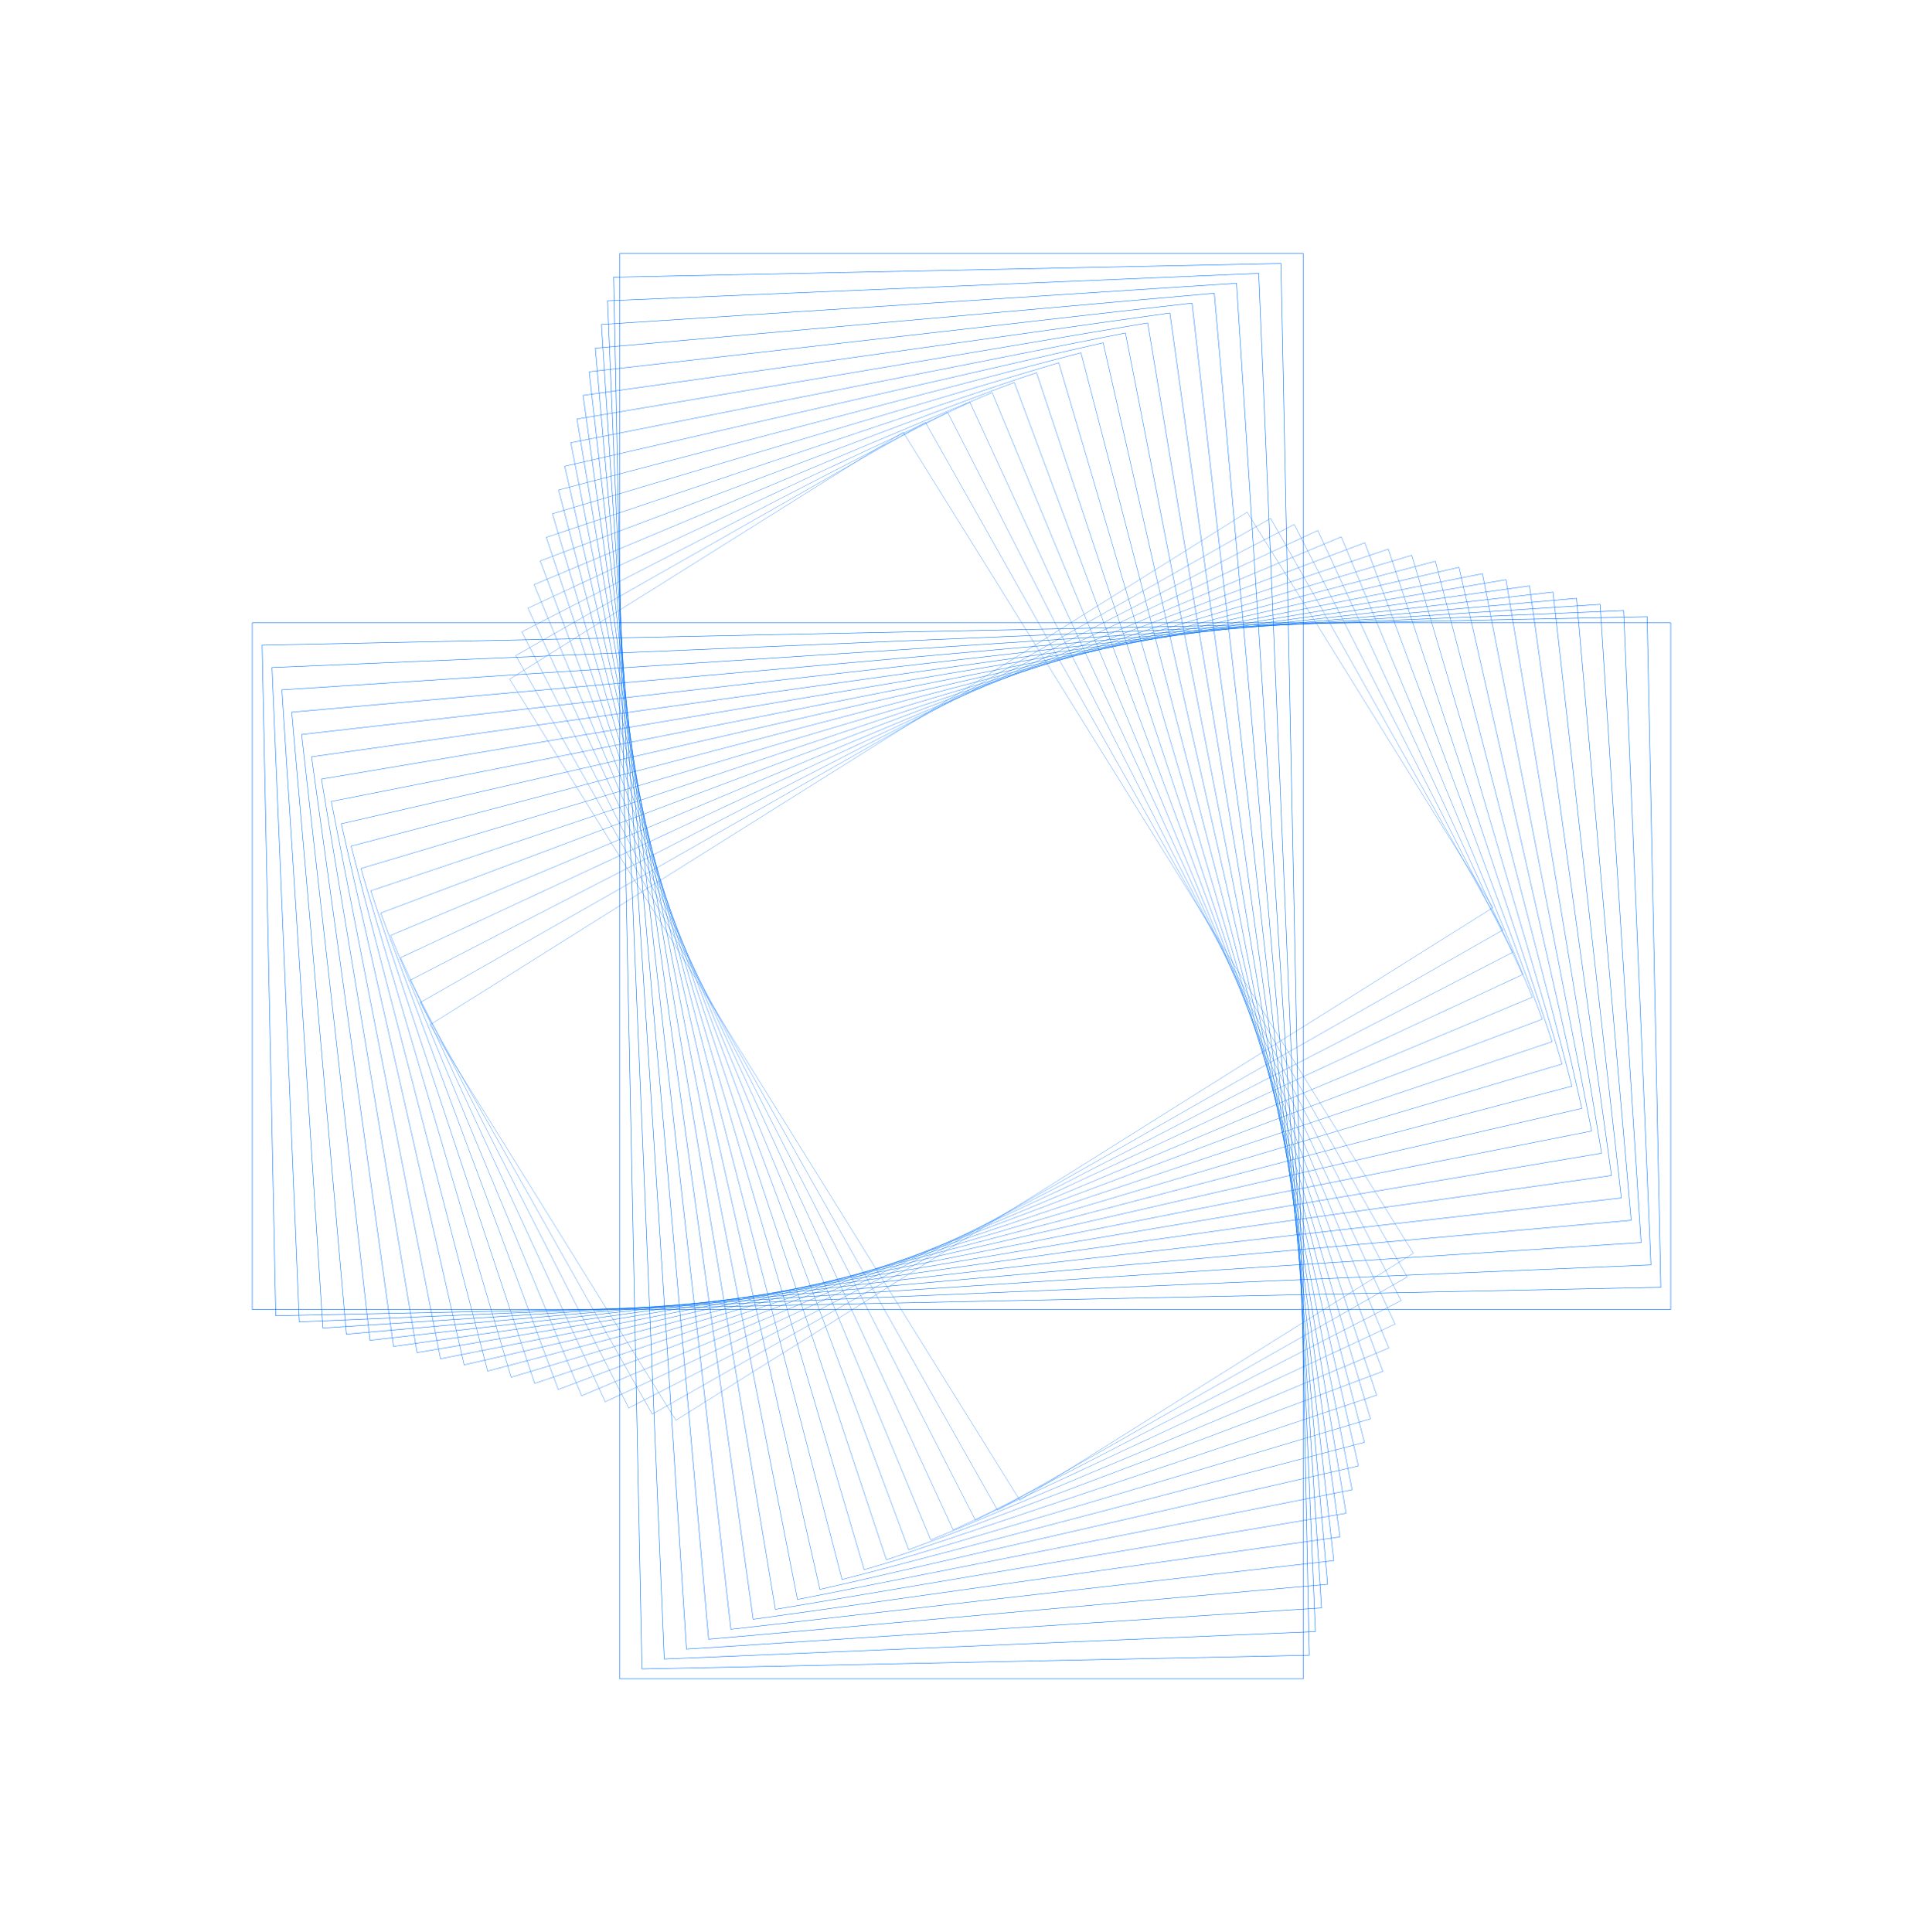 <svg width="1803" height="1812" viewBox="0 0 1803 1812" fill="none" xmlns="http://www.w3.org/2000/svg">
<path d="M1221.86 237.734H581.146V1574.27H1221.86V237.734Z" stroke="#0372FF" stroke-width="0.468" stroke-miterlimit="10"/>
<path d="M1201.02 247.092L575.391 259.933L601.912 1564.99L1227.54 1552.14L1201.02 247.092Z" stroke="#0372FF" stroke-width="0.455" stroke-miterlimit="10"/>
<path d="M1180.19 256.38L569.653 282.097L622.767 1555.67L1233.3 1529.95L1180.19 256.38Z" stroke="#0372FF" stroke-width="0.442" stroke-miterlimit="10"/>
<path d="M1159.36 265.671L563.914 304.264L643.621 1546.36L1239.07 1507.76L1159.36 265.671Z" stroke="#0372FF" stroke-width="0.429" stroke-miterlimit="10"/>
<path d="M1138.52 275.022L558.164 326.46L664.401 1537.08L1244.76 1485.64L1138.52 275.022Z" stroke="#0372FF" stroke-width="0.417" stroke-miterlimit="10"/>
<path d="M1117.69 284.289L552.431 348.612L685.279 1527.75L1250.54 1463.42L1117.69 284.289Z" stroke="#0372FF" stroke-width="0.402" stroke-miterlimit="10"/>
<path d="M1096.87 293.545L546.701 370.76L706.175 1518.41L1256.34 1441.19L1096.87 293.545Z" stroke="#0372FF" stroke-width="0.39" stroke-miterlimit="10"/>
<path d="M1076.04 302.844L540.961 392.929L727.014 1509.09L1262.09 1419.01L1076.04 302.844Z" stroke="#0372FF" stroke-width="0.377" stroke-miterlimit="10"/>
<path d="M1055.19 312.254L535.198 415.161L747.734 1499.86L1267.73 1396.96L1055.19 312.254Z" stroke="#0372FF" stroke-width="0.364" stroke-miterlimit="10"/>
<path d="M1034.37 321.406L529.483 437.245L768.729 1490.44L1273.62 1374.6L1034.37 321.406Z" stroke="#0372FF" stroke-width="0.351" stroke-miterlimit="10"/>
<path d="M1013.53 330.777L523.732 459.456L789.498 1481.18L1279.3 1352.5L1013.53 330.777Z" stroke="#0372FF" stroke-width="0.338" stroke-miterlimit="10"/>
<path d="M992.698 340.192L517.973 481.695L810.221 1471.97L1284.95 1330.46L992.698 340.192Z" stroke="#0372FF" stroke-width="0.325" stroke-miterlimit="10"/>
<path d="M971.866 349.48L512.234 503.859L831.076 1462.65L1290.71 1308.27L971.866 349.48Z" stroke="#0372FF" stroke-width="0.312" stroke-miterlimit="10"/>
<path d="M951.031 358.651L506.509 525.947L852.03 1453.22L1296.55 1285.92L951.031 358.651Z" stroke="#0372FF" stroke-width="0.3" stroke-miterlimit="10"/>
<path d="M930.203 368.131L500.746 548.231L872.711 1444.08L1302.17 1263.98L930.203 368.131Z" stroke="#0372FF" stroke-width="0.285" stroke-miterlimit="10"/>
<path d="M909.364 377.27L495.023 570.296L893.683 1434.61L1308.02 1241.58L909.364 377.27Z" stroke="#0372FF" stroke-width="0.273" stroke-miterlimit="10"/>
<path d="M888.537 386.666L489.276 592.528L914.451 1425.39L1313.71 1219.53L888.537 386.666Z" stroke="#0372FF" stroke-width="0.26" stroke-miterlimit="10"/>
<path d="M867.713 396.029L483.53 614.741L935.24 1416.14L1319.42 1197.43L867.713 396.029Z" stroke="#0372FF" stroke-width="0.247" stroke-miterlimit="10"/>
<path d="M846.873 405.272L477.792 636.871L956.116 1406.77L1325.2 1175.17L846.873 405.272Z" stroke="#0372FF" stroke-width="0.234" stroke-miterlimit="10"/>
<path d="M1566.45 584.044H236.555V1227.96H1566.45V584.044Z" stroke="#0372FF" stroke-width="0.468" stroke-miterlimit="10"/>
<path d="M1544.36 578.336L245.79 604.989L258.567 1233.74L1557.14 1207.08L1544.36 578.336Z" stroke="#0372FF" stroke-width="0.455" stroke-miterlimit="10"/>
<path d="M1522.31 572.543L255.059 625.922L280.648 1239.51L1547.9 1186.13L1522.31 572.543Z" stroke="#0372FF" stroke-width="0.442" stroke-miterlimit="10"/>
<path d="M1500.25 566.749L264.33 646.854L302.731 1245.27L1538.66 1165.17L1500.25 566.749Z" stroke="#0372FF" stroke-width="0.429" stroke-miterlimit="10"/>
<path d="M1478.17 561.04L273.565 667.807L324.748 1251.06L1529.35 1144.29L1478.17 561.04Z" stroke="#0372FF" stroke-width="0.417" stroke-miterlimit="10"/>
<path d="M1456.12 555.221L282.845 688.732L346.849 1256.82L1520.13 1123.31L1456.12 555.221Z" stroke="#0372FF" stroke-width="0.402" stroke-miterlimit="10"/>
<path d="M1434.08 549.384L292.134 709.654L368.965 1262.57L1510.91 1102.3L1434.08 549.384Z" stroke="#0372FF" stroke-width="0.39" stroke-miterlimit="10"/>
<path d="M1412.01 543.605L301.395 730.587L391.032 1268.34L1501.65 1081.35L1412.01 543.605Z" stroke="#0372FF" stroke-width="0.377" stroke-miterlimit="10"/>
<path d="M1389.92 537.963L310.608 751.56L413.004 1274.15L1492.32 1060.55L1389.92 537.963Z" stroke="#0372FF" stroke-width="0.364" stroke-miterlimit="10"/>
<path d="M1367.9 531.999L319.937 772.438L435.201 1279.85L1483.16 1039.41L1367.9 531.999Z" stroke="#0372FF" stroke-width="0.351" stroke-miterlimit="10"/>
<path d="M1345.82 526.308L329.171 793.399L457.211 1285.65L1473.86 1018.55L1345.82 526.308Z" stroke="#0372FF" stroke-width="0.338" stroke-miterlimit="10"/>
<path d="M1323.73 520.678L338.381 814.386L479.181 1291.48L1464.53 997.773L1323.73 520.678Z" stroke="#0372FF" stroke-width="0.325" stroke-miterlimit="10"/>
<path d="M1301.68 514.881L347.652 835.314L501.264 1297.24L1455.29 976.807L1301.68 514.881Z" stroke="#0372FF" stroke-width="0.312" stroke-miterlimit="10"/>
<path d="M1279.63 508.939L356.967 856.185L523.432 1302.93L1446.1 955.68L1279.63 508.939Z" stroke="#0372FF" stroke-width="0.3" stroke-miterlimit="10"/>
<path d="M1257.55 503.392L366.158 877.213L545.364 1308.81L1436.76 934.992L1257.55 503.392Z" stroke="#0372FF" stroke-width="0.285" stroke-miterlimit="10"/>
<path d="M1235.5 497.408L375.481 898.058L567.548 1314.47L1427.57 913.817L1235.5 497.408Z" stroke="#0372FF" stroke-width="0.273" stroke-miterlimit="10"/>
<path d="M1213.44 491.746L384.713 919.043L589.553 1320.3L1418.28 893L1213.44 491.746Z" stroke="#0372FF" stroke-width="0.26" stroke-miterlimit="10"/>
<path d="M1191.37 486.053L393.954 940.018L611.58 1326.12L1409 872.154L1191.37 486.053Z" stroke="#0372FF" stroke-width="0.247" stroke-miterlimit="10"/>
<path d="M1169.31 480.208L403.232 960.92L633.681 1331.84L1399.75 851.132L1169.31 480.208Z" stroke="#0372FF" stroke-width="0.234" stroke-miterlimit="10"/>
</svg>
